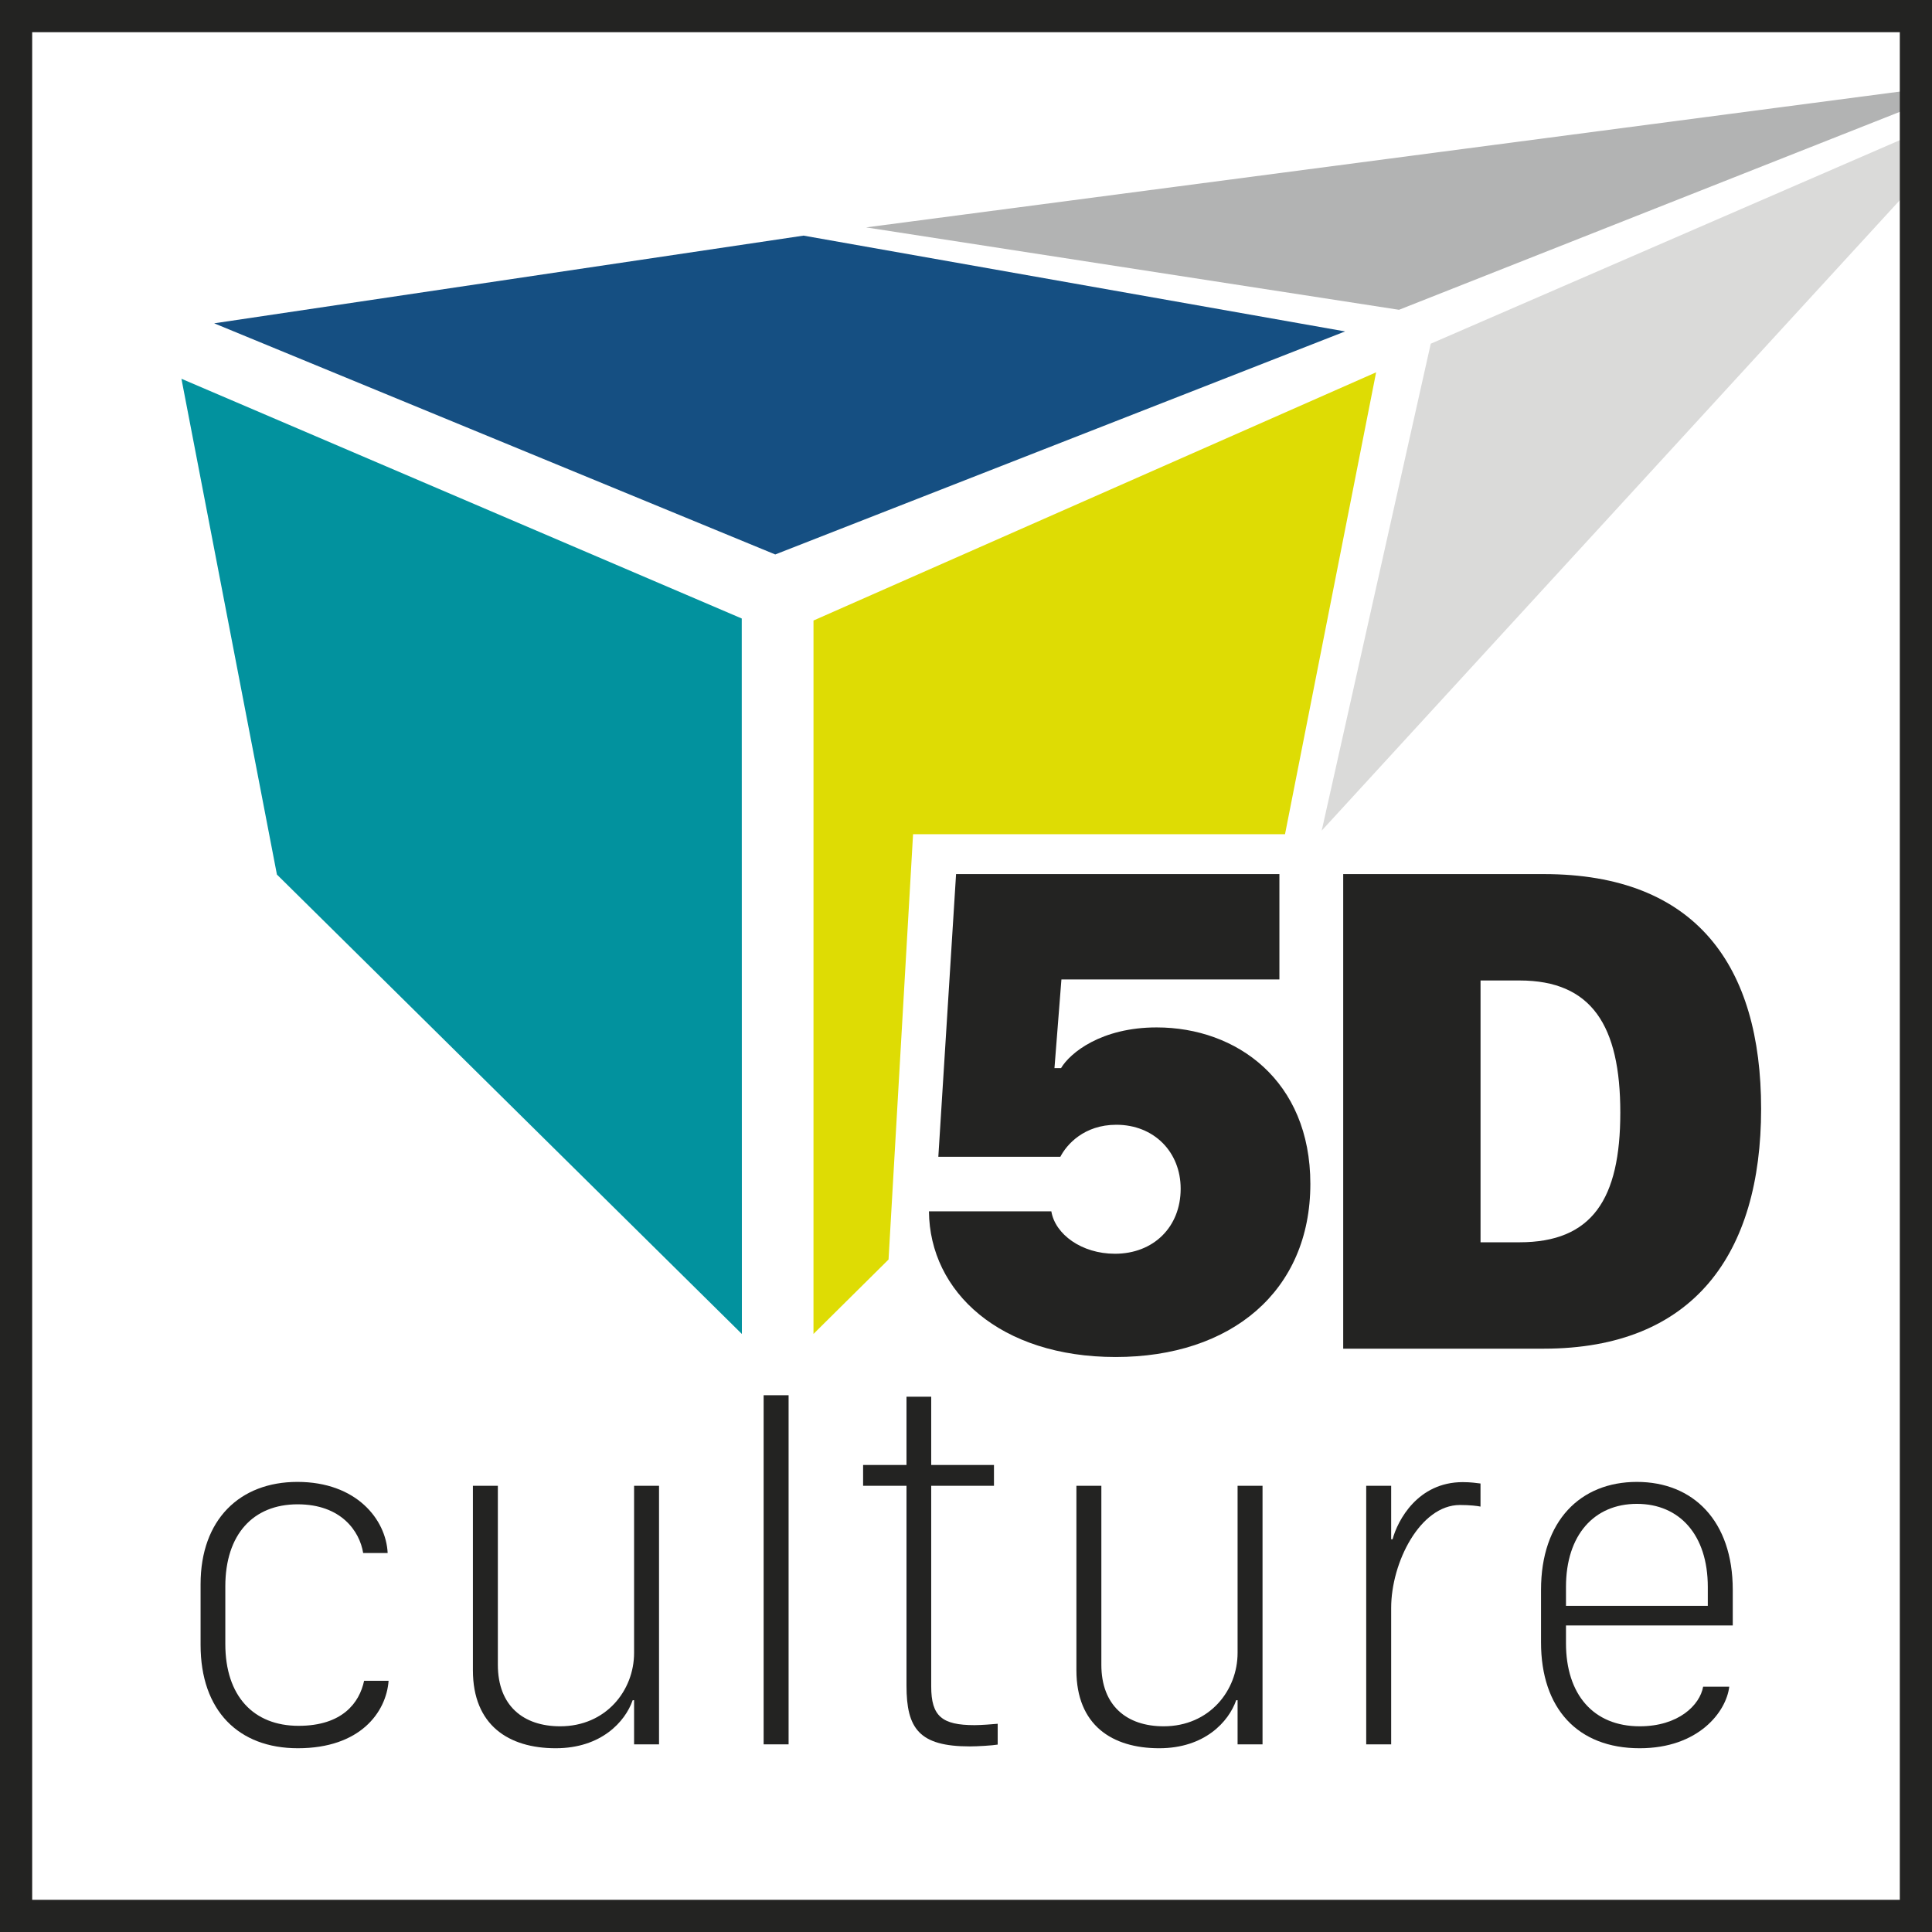 <?xml version="1.0" encoding="UTF-8"?>
<svg id="Layer_2" data-name="Layer 2" xmlns="http://www.w3.org/2000/svg" width="2728.357" height="2728.364" viewBox="0 0 2728.357 2728.364">
  <rect x="0" y="0" width="2728.357" height="2728.364" fill="#333333" stroke="none"/>
  <defs>
    <style>
      .cls-1 {
        fill: #fff;
      }

      .cls-2 {
        fill: #dedc04;
      }

      .cls-3 {
        fill: #02929e;
      }

      .cls-4 {
        fill: #232322;
      }

      .cls-5 {
        fill: #b2b3b3;
      }

      .cls-6 {
        fill: #154f82;
      }

      .cls-7 {
        fill: #dadad9;
      }
    </style>
  </defs>
  <g id="Layer_1-2" data-name="Layer 1">
    <g>
      <rect class="cls-1" x="22.726" y="22.721" width="2682.915" height="2682.915"/>
      <g>
        <polygon class="cls-3" points="256.223 534.903 1047.493 873.437 1047.681 1883.833 391.067 1235.032 256.223 534.903"/>
        <polygon class="cls-6" points="302.442 456.587 1094.786 783.009 1899.553 468.036 1134.747 332.734 302.442 456.587"/>
        <g>
          <polygon class="cls-2" points="1289.416 1178.041 1814.694 1178.041 1943.341 525.787 1148.827 876.281 1148.797 1883.756 1254.79 1778.724 1289.416 1178.041"/>
          <g>
            <path class="cls-4" d="m1484.687,1710.643c5.4,32.399,42.711,59.902,89.845,59.902,54.502,0,92.804-37.814,92.804-91.813,0-52.046-37.814-90.348-90.836-90.348-45.655,0-70.213,27.991-79.045,45.181h-172.337l25.047-399.176h456.607v148.77h-307.837l-9.823,125.203h9.32c12.767-21.614,56.958-57.446,135.026-57.446,112.924,0,217.016,75.11,217.016,220.936,0,151.714-111.948,244.518-274.95,244.518-163.017,0-262.685-91.827-263.662-205.728h172.826Z"/>
            <path class="cls-4" d="m2180.161,1234.389c215.551,0,306.876,130.115,306.876,331.419,0,204.248-94.771,338.772-306.876,338.772h-283.294v-670.191h283.294Zm-89.357,519.956h54.99c102.612,0,142.394-60.893,142.394-183.137,0-122.747-40.27-186.584-142.394-186.584h-54.99v369.721Z"/>
          </g>
        </g>
        <polygon class="cls-7" points="2697.74 191.53 2020.496 485.382 1866.5 1172.998 2697.74 266.524 2697.74 191.53"/>
        <polygon class="cls-5" points="2697.74 127.38 1223.109 321.125 1975.666 437.486 2697.74 152.099 2697.74 127.38"/>
      </g>
      <g>
        <path class="cls-4" d="m283.266,2237.075c0-91.068,55.345-144.338,136.709-144.338,83.34,0,125.174,52.955,127.478,100.428h-34.592c-4.938-30.685-30.957-68.784-92.557-68.784-62.916,0-102.117,42.622-102.117,115.928v81.293c0,73.622,39.859,115.599,103.434,115.599,61.929,0,85.973-32.603,92.557-63.603h34.592c-3.292,44.239-39.859,95.262-128.137,95.262-83.669,0-137.368-52.969-137.368-145.969v-85.816Z"/>
        <path class="cls-4" d="m930.69,2463.364h-35.236v-62.329h-1.989c-10.534,30.356-44.468,67.825-108.701,67.825-66.537,0-116.93-32.617-116.93-110.118v-260.524h35.236v252.767c0,57.807,35.909,86.875,87.962,86.875,64.891,0,104.421-50.708,104.421-103.663v-235.978h35.236v365.145Z"/>
        <path class="cls-4" d="m1078.405,1970.34h35.251v493.024h-35.251v-493.024Z"/>
        <path class="cls-4" d="m1280.149,1972.413h34.907v96.423h88.621v29.383h-88.621v283.452c0,41.977,15.157,54.572,61.27,54.572,8.902,0,25.705-1.288,32.617-1.946v29.397c-7.242,1.288-28.653,2.576-39.201,2.576-71.804,0-89.594-25.189-89.594-85.901v-282.149h-61.27v-29.383h61.27v-96.423Z"/>
        <path class="cls-4" d="m1782.949,2463.364h-35.236v-62.329h-1.989c-10.534,30.356-44.468,67.825-108.701,67.825-66.537,0-116.93-32.617-116.93-110.118v-260.524h35.236v252.767c0,57.807,35.909,86.875,87.962,86.875,64.891,0,104.421-50.708,104.421-103.663v-235.978h35.236v365.145Z"/>
        <path class="cls-4" d="m1929.348,2098.219h35.251v75.532h1.975c7.242-26.792,35.58-80.699,99.154-80.699,11.192,0,19.751,1.288,25.032,1.946v32.603c-4.279-.959-15.157-2.261-28.996-2.261-56.318,0-97.165,81.3-97.165,145.232v192.792h-35.251v-365.145Z"/>
        <path class="cls-4" d="m2176.217,2319.341v-74.194c0-97.523,55.674-152.41,135.393-152.41,79.375,0,135.378,54.887,135.378,152.41v50.321h-235.52v25.162c0,72.019,38.543,117.231,104.092,117.231,55.002,0,84.985-30.041,89.594-55.875h36.897c-4.279,35.523-43.48,86.875-126.491,86.875-87.619,0-139.343-56.189-139.343-149.519Zm235.52-51.639v-26.748c0-73.307-39.859-117.216-100.128-117.216-60.283,0-100.142,43.91-100.142,117.216v26.748h200.27Z"/>
      </g>
      <path class="cls-4" d="m2728.357,2728.364H0V0h2728.357v2728.364Zm-2682.909-45.448h2637.461V45.448H45.448v2637.469Z"/>
    </g>
  </g>
</svg>